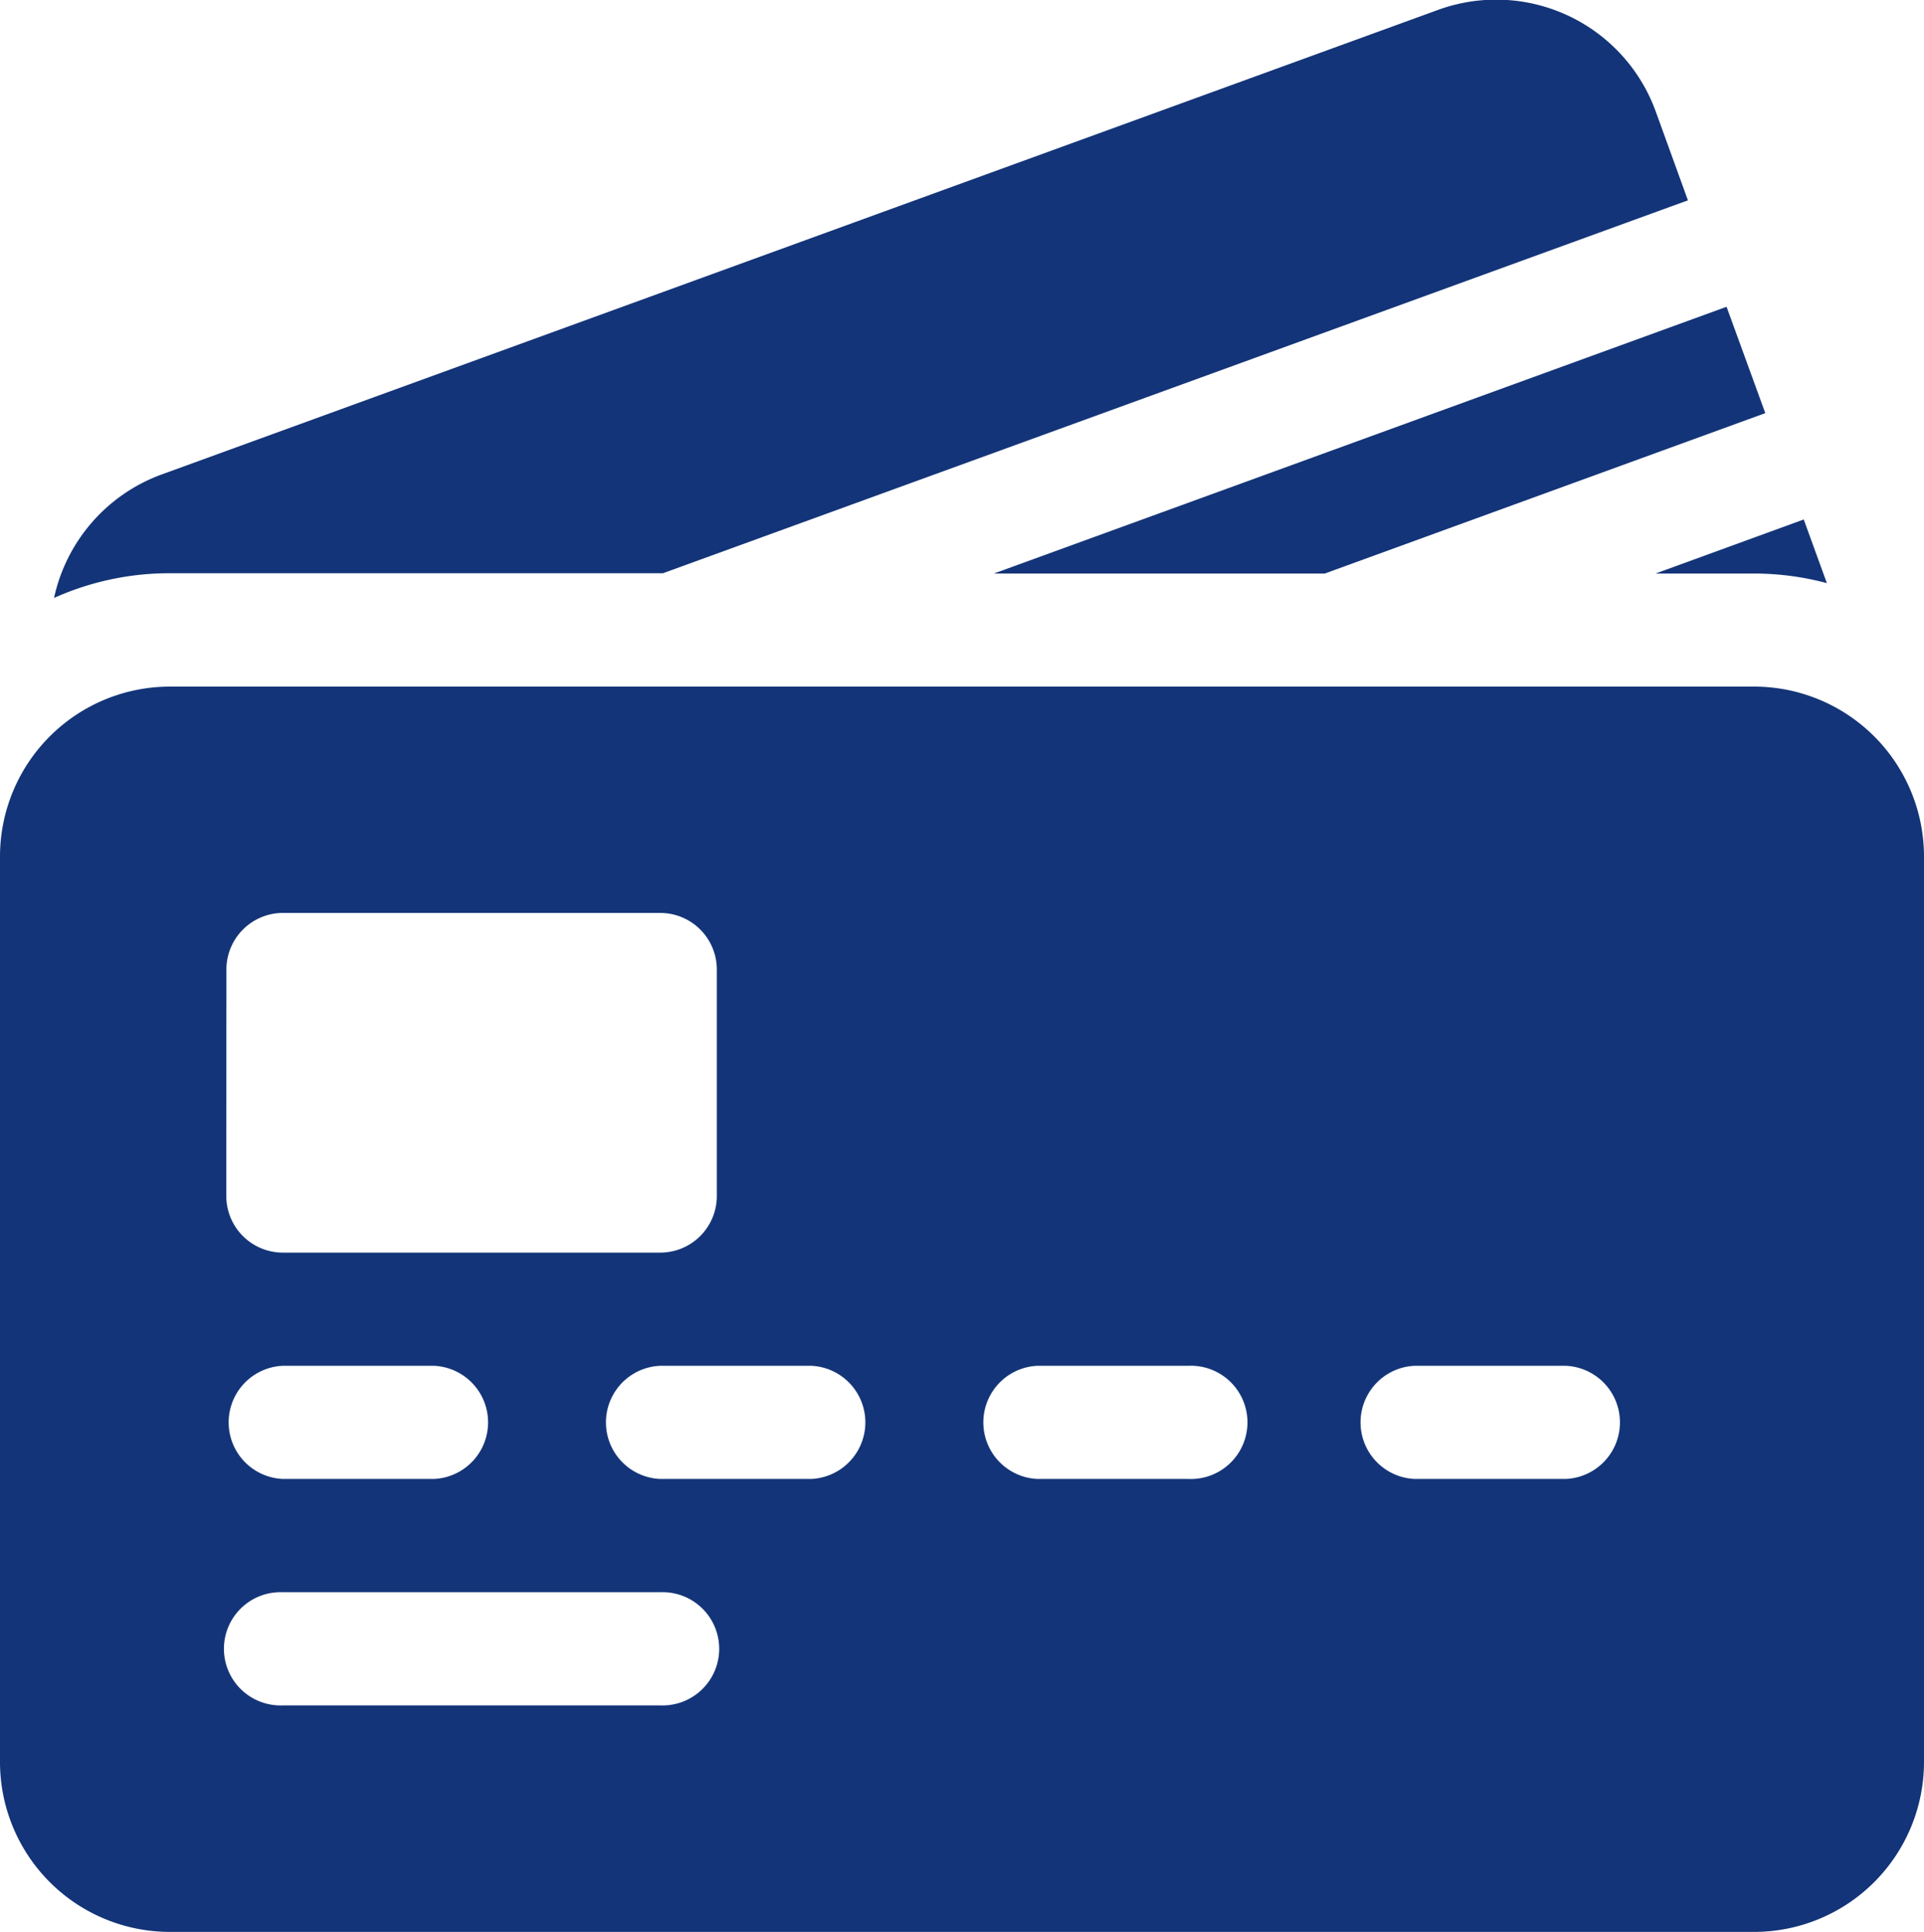 <svg xmlns="http://www.w3.org/2000/svg" width="19.47" height="19.546" viewBox="0 0 19.47 19.546">
  <g id="Group_1256" data-name="Group 1256" transform="translate(-1284.53 -11484)">
    <g id="Group_1198" data-name="Group 1198" transform="translate(1285.077 11484)">
      <path id="Path_1363" data-name="Path 1363" d="M21.493,5.8,31.865,2.027l-.326-.9A1.718,1.718,0,0,0,29.337.1L16.422,4.8a1.716,1.716,0,0,0-1.091,1.25A2.845,2.845,0,0,1,16.5,5.8Z" transform="translate(-15.331 0)" fill="#133478"/>
      <path id="Path_1364" data-name="Path 1364" d="M272.247,82.377l-.392-1.076L264.44,84h3.349Z" transform="translate(-254.93 -78.197)" fill="#133478"/>
      <path id="Path_1365" data-name="Path 1365" d="M441.6,138.326l-.234-.644-1.5.547h1A2.857,2.857,0,0,1,441.6,138.326Z" transform="translate(-423.66 -132.426)" fill="#133478"/>
    </g>
    <path id="Path_1366" data-name="Path 1366" d="M18.752,182H2.718A1.72,1.72,0,0,0,1,183.718v9.163A1.72,1.72,0,0,0,2.718,194.6H18.752a1.72,1.72,0,0,0,1.718-1.718v-9.163A1.72,1.72,0,0,0,18.752,182ZM3.291,184.863a.573.573,0,0,1,.573-.573H7.681a.573.573,0,0,1,.573.573v2.291a.573.573,0,0,1-.573.573H3.863a.573.573,0,0,1-.573-.573Zm.573,4.009H5.39a.573.573,0,0,1,0,1.145H3.863a.573.573,0,0,1,0-1.145Zm3.818,3.436H3.863a.573.573,0,1,1,0-1.145H7.681a.573.573,0,1,1,0,1.145Zm1.527-2.291H7.681a.573.573,0,0,1,0-1.145H9.208a.573.573,0,0,1,0,1.145Zm3.818,0H11.5a.573.573,0,0,1,0-1.145h1.527a.573.573,0,1,1,0,1.145Zm3.818,0H15.317a.573.573,0,0,1,0-1.145h1.527a.573.573,0,0,1,0,1.145Z" transform="translate(1283.53 11308.947)" fill="#133478"/>
  </g>
</svg>
